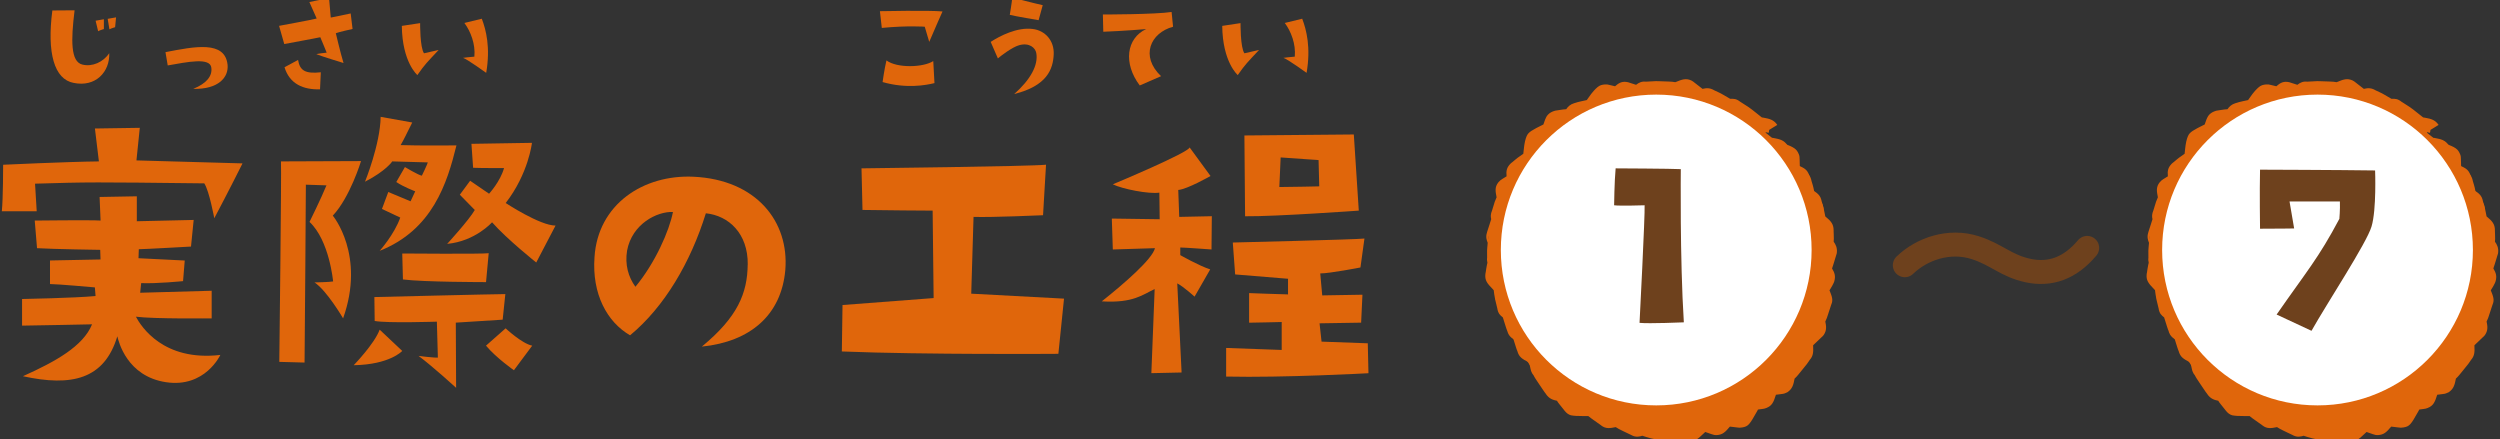 <?xml version="1.0" encoding="UTF-8"?><svg xmlns="http://www.w3.org/2000/svg" viewBox="0 0 478 84"><rect x="0" y="0" width="478" height="84" fill="#333333" stroke="none"/><defs><style>.k{fill:#fff;}.l{fill:#e0660b;}.m{fill:#6e411d;}.n{fill:none;stroke:#6e411d;stroke-linecap:round;stroke-linejoin:round;stroke-width:4.58px;}</style></defs><g id="a"/><g id="b"/><g id="c"/><g id="d"/><g id="e"/><g id="f"><g><g><g><path class="l" d="M.6,31.5s12.14-.57,18.31-.64l-.76-6.29,8.58-.13-.64,6.23,20.28,.57s-2.73,5.47-5.4,10.49c0,0-.95-5.21-1.91-6.67-21.36-.25-22.06-.25-32.36,.06l.32,5.28H.35c.25-2.48,.25-8.9,.25-8.9Zm16.97,30.51s-11.95,.25-13.29,.25h-.06v-5.09s10.17-.19,14.05-.57l-.13-1.65s-7.12-.64-8.58-.64v-4.51s8.96-.19,9.66-.19l-.06-1.84s-8.96-.13-12.08-.32l-.44-5.28s11-.13,12.59,0l-.19-4.51,7.12-.13v4.77l10.87-.25-.51,5.09s-9.03,.51-9.98,.51l-.06,1.72,8.84,.44-.32,3.94s-5.09,.51-8.01,.38l-.19,1.84,13.67-.38v5.28s-11,.13-14.49-.32c1.02,1.91,5.28,8.58,16.15,7.31,0,0-2.92,6.36-10.42,5.21-7.44-1.14-9.03-7.76-9.28-8.77-2.48,8.26-8.77,9.66-18.05,7.63,6.23-2.8,11.51-5.72,13.22-9.92Z"/><path class="l" d="M69.03,30.8s-2.1,6.93-5.4,10.43c0,0,6.29,7.5,1.97,19.64,0,0-3.12-5.34-5.47-6.87,0,0,2.99-.06,3.56-.19,0,0-.7-7.82-4.51-11.38,0,0,2.23-4.51,3.24-6.99l-3.94-.13s-.19,30.89-.25,34.01l-4.83-.13s.44-36.62,.32-38.33l15.32-.06Zm-1.4,39.03s4-4.13,4.96-6.8l4.32,4.07s-2.35,2.61-9.28,2.73Zm19.64-42.02c-1.78,7.25-4.58,16.15-14.68,20.15,0,0,2.8-3.12,3.94-6.36l-3.5-1.65,1.21-3.24,4.26,1.78,.89-1.91s-2.22-.83-3.62-1.78l1.65-2.86s2.54,1.53,3.24,1.65c0,0,1.02-2.1,1.14-2.54l-6.8-.19s-1.14,1.78-5.21,3.88c0,0,2.92-7.18,2.99-12.4l6.04,1.08c-1.08,2.16-1.65,3.37-2.22,4.32,3.11,.13,10.68,.06,10.68,.06Zm-15.7,28.99s23.14-.57,25.05-.57l-.51,4.89-8.96,.57,.06,12.46s-4.45-4.07-7.18-6.1c0,0,2.92,.38,3.69,.32l-.19-6.87s-9.47,.32-11.89-.13l-.06-4.58Zm21.87-8.39l-.51,5.53s-12.01,0-15.89-.51l-.13-4.96s15.51,.13,16.53-.06Zm3.24-9.6s6.55,4.32,9.54,4.32l-3.69,7.06s-5.53-4.39-8.45-7.69c0,0-3.18,3.62-8.58,4.13,0,0,4.2-4.58,5.28-6.48l-2.86-2.92,1.97-2.67,3.62,2.48s2.16-2.35,2.86-4.9c0,0-4.7,0-5.91-.06l-.32-4.58,11.57-.19s-.64,5.85-5.02,11.51Zm0,23.97s3.11,2.92,5.08,3.31l-3.5,4.7s-3.37-2.35-5.34-4.7l3.75-3.31Z"/><path class="l" d="M142.97,50.57c.06-5.91-3.62-9.34-8.01-9.79-2.92,9.41-7.95,17.93-14.49,23.33-4.39-2.54-7.31-7.88-6.8-14.94,.64-10.11,9.34-15.83,18.94-15.38,12.01,.57,18.31,8.58,17.54,17.86-.76,8.52-6.61,13.67-15.96,14.62,6.87-5.66,8.71-10.23,8.77-15.7Zm-14.3-10.04c-3.05-.13-7.82,2.29-8.77,7.37-.45,2.73,.25,5.08,1.59,6.93,3.75-4.51,6.48-10.68,7.18-14.3Z"/><path class="l" d="M160.96,67.22l.13-8.9,17.42-1.33c0-.44-.19-16.72-.19-16.72,0,0-10.36-.06-13.41-.13l-.19-7.95s32.61-.38,35.28-.7l-.57,9.66s-9.79,.44-13.29,.32l-.44,14.68,17.74,.95-1.08,10.55s-25.43,.19-41.38-.45Z"/><path class="l" d="M220.84,47.45l-8.07,.25-.19-5.91,9.15,.13-.06-5.09c-1.97,.32-7.12-.7-8.9-1.59,0,0,14.62-6.1,14.68-7.06l4,5.47s-4.45,2.54-6.17,2.67l.19,5.15,6.23-.13-.06,6.36s-5.21-.38-5.97-.38v1.46s3.56,2.03,5.72,2.73l-2.99,5.21s-2.1-1.91-3.31-2.54l.83,17.04-5.78,.13,.63-16.08c-2.22,1.02-4.07,2.73-10.11,2.35,4.32-3.43,9.66-8.07,10.17-10.17Zm39.28,3.69s-5.85,1.14-7.69,1.14l.38,4.2,7.69-.13-.25,5.34-7.95,.13,.38,3.5,8.84,.32,.13,5.72s-16.21,.89-27.21,.64v-5.47l10.62,.38v-5.34s-5.28,.13-6.23,.13v-5.66s6.61,.25,7.44,.25v-2.99s-6.99-.57-10.11-.83l-.45-6.1s23.71-.57,25.17-.76l-.76,5.53Zm-1.27-25.43l.95,14.56s-15.83,1.14-21.74,1.08c0,0-.13-13.48-.13-15.45,0,0,19.39-.19,20.91-.19Zm-6.61,9.92l-.13-5.02-7.25-.51-.25,5.66c2.22,0,7.63-.13,7.63-.13Z"/></g><g><path class="l" d="M14.26,1.98c-.71,5.77-.76,9.84,1.5,10.37,1.88,.46,3.99-.46,5.13-2.19,.13,3.56-2.59,6.56-6.81,5.69-3.71-.69-5.13-5.72-4.07-13.85l4.25-.03Zm5.59,3.58s-.66,.18-1.09,.41l-.48-2.01,1.58-.28v1.88Zm.74-1.96l1.6-.28-.18,1.88s-.66,.18-1.09,.41l-.33-2.01Z"/><path class="l" d="M40.41,12.94c-.25-2.01-4.55-1.09-8.34-.43l-.43-2.54c5.64-1.09,11.36-2.24,11.87,2.39,.25,2.42-1.75,4.75-6.56,4.63,2.62-1.07,3.66-2.49,3.46-4.04Z"/><path class="l" d="M65.69,12.05s-4.04-1.22-5.21-1.7c0,0,.48-.13,1.98-.28,0,0-.94-2.34-1.22-2.95,0,0-5.9,1.14-6.89,1.3l-.99-3.48s6.38-1.17,7.19-1.4l-1.4-3.15,3.76-.79,.33,3.76s3.1-.61,3.81-.79l.36,2.97s-2.64,.58-3.2,.81c0,0,.89,3.81,1.47,5.69Zm-4.35,1.78l-.15,3.25c-3.18,.1-5.82-1.02-6.79-4.22l2.59-1.4c.33,2.01,1.35,2.69,4.35,2.36Z"/><path class="l" d="M76.82,4.95l3.51-.53s-.05,4.65,.74,5.77l2.8-.64c-2.24,2.41-2.54,2.62-4.07,4.8,0,0-2.9-2.44-2.97-9.41Zm13.88,5.87c.23-2.36-.71-4.83-1.91-6.43l3.33-.81c.81,2.14,1.68,5.47,.84,10.35,0,0-3.56-2.57-4.42-2.87,0,0,1.53-.2,2.16-.23Z"/></g><g><path class="l" d="M168.6,5.34l-.36-3.2s9.48-.2,11.97,.05c0,0-1.7,3.81-2.54,5.82,0,0-.56-1.93-.86-2.9,0,0-3.25-.25-8.21,.23Zm9.84,6.33l.23,4.22c-1.65,.41-5.42,1.09-9.92-.2,0,0,.36-2.62,.74-4.14,2.03,1.53,7.07,1.35,8.95,.13Z"/><path class="l" d="M190.79,11.16l-1.37-3.15c1.75-1.14,5.06-2.85,8.03-2.47,2.36,.28,4.14,2.21,4.02,4.86-.13,2.87-1.3,6.02-7.55,7.58,3.1-2.75,4.63-5.52,4.22-7.83-.18-1.02-1.35-2.06-3.3-1.5-1.32,.36-3.63,2.14-4.04,2.52Zm7.8-7.3s-4.53-.76-5.52-1.02c0,0,.38-2.26,.48-3.3,0,0,4.37,1.14,5.82,1.45l-.79,2.87Z"/><path class="l" d="M222.01,14.56l-4.09,1.78c-3.2-4.25-2.54-9.02,1.22-10.78,0,0-4.14,.36-8.19,.51l-.08-3.3s10.02,0,13.14-.48l.28,2.82c-4.32,1.17-6.33,5.62-2.29,9.46Z"/><path class="l" d="M233.68,4.95l3.51-.53s-.05,4.65,.74,5.77l2.8-.64c-2.24,2.41-2.54,2.62-4.07,4.8,0,0-2.9-2.44-2.97-9.41Zm13.88,5.87c.23-2.36-.71-4.83-1.91-6.43l3.33-.81c.81,2.14,1.68,5.47,.84,10.35,0,0-3.56-2.57-4.42-2.87,0,0,1.53-.2,2.16-.23Z"/></g></g><g><g><g><path class="l" d="M338.74,31.56c-.12-.02-.39-.06-.66-.11-1.26-.19-1.87-.27-2.39-.95-.29-.23-1.15-.92-1.79-1.43-.65-.49-1.22-.8-1.64-1.11-.57,.04-1.18-.01-1.8-.49-.25-.15-.83-.5-1.41-.85-.41-.25-.8-.39-1.11-.55-1.03,.3-1.59,.38-2.39-.05-.16-.09-.31-.21-.44-.35-.14-.12-.48-.43-.85-.76-.17-.14-.32-.29-.47-.39-.73,.33-1.25,.5-1.91,.26-.43-.12-1.71-.13-2.58-.17-.87-.07-1.55,.06-2.09,.05-.43,.33-.76,.59-1.1,.74-.34,.18-.68,.26-1.14,.19-.2-.03-.4-.09-.59-.18-.14-.06-.47-.18-.82-.32-.08-.04-.17-.06-.24-.08-.5,.52-.94,.88-1.74,.84-.24-.01-.47-.07-.7-.15-.15-.03-.51-.12-.89-.21l-.11-.02-.29,.39c-1.18,1.55-1.3,1.95-2.24,2.06-.07,0-.14,.01-.21,.02-.26,.05-.89,.11-1.42,.29-.14,.04-.27,.07-.39,.11-.31,.65-.64,1.1-1.39,1.32-.22,.08-.46,.12-.71,.12-.19,.02-.65,.05-1.14,.09-.13,.01-.25,.02-.37,.04-.38,.99-.52,1.57-1.31,1.92-.07,.03-.15,.06-.22,.09-.18,.09-.67,.27-1.13,.52-.23,.13-.44,.25-.63,.36-.03,.21-.07,.44-.1,.68-.08,.59-.15,1.06-.2,1.43-.04,.37-.06,.66-.12,.88-.1,.45-.29,.65-.68,.93-.09,.07-.19,.13-.29,.18l-.49,.3c-.2,.15-.43,.33-.67,.51-.26,.2-.49,.38-.69,.53,.06,1.19,.16,1.75-.44,2.42-.21,.23-.47,.41-.78,.54-.13,.07-.41,.2-.68,.37,.11,.56,.11,1.02-.19,1.52-.08,.21-.29,.62-.44,1.08-.13,.41-.24,.77-.34,1.08,.15,.45,.18,.99-.11,1.62l-.03,.06c-.08,.22-.26,.75-.45,1.28-.11,.3-.2,.57-.28,.81,.14,.35,.25,.77,.15,1.26l-.1,1.08c-.06,.57,0,1.04-.03,1.45,.17,.34,.29,.78,.17,1.31l-.1,.36-.18,.91c-.03,.17-.06,.32-.09,.46,.91,1.03,1.37,1.4,1.34,2.31,.04,.33,.09,1.16,.3,1.9,.08,.37,.15,.69,.22,.97,.42,.32,.84,.75,.99,1.51l.33,1.17c.11,.44,.24,.8,.36,1.1l.2,.09c1.43,.65,1.8,.86,2.13,1.72,.06,.17,.09,.36,.1,.55l.18,1.16,.08,.46,.12,.25c.16,.26,.52,.83,.89,1.42,.32,.51,.58,.93,.85,1.25,.9,.14,1.49,.29,1.95,1.04l.14,.24c.15,.21,.51,.69,.84,1.14l.22,.3c.17,0,.36,.01,.55,.02,2.33-.03,2.64-.16,3.29,.58l.08,.07c.24,.19,.85,.66,1.41,1.09,.19,.15,.37,.28,.53,.4,1.08-.26,1.65-.43,2.38,.12l.13,.11c.25,.21,.96,.53,1.64,.9,.29,.16,.55,.29,.78,.41,.45-.15,.99-.28,1.61,0l.1,.05c.31,.12,1.12,.42,1.92,.58,.42,.1,.79,.19,1.1,.27,.45-.23,.97-.47,1.68-.31l.18,.05c.25,.05,.9,.22,1.55,.31,.29,.03,.54,.06,.77,.09,.19-.17,.4-.36,.61-.55,.35-.32,.62-.57,.86-.78,.23-.23,.41-.4,.59-.53,.35-.25,.65-.32,1.12-.29,.3,.02,.61,.12,.89,.26,.18,.06,.59,.2,1.03,.35,.75-1.02,1.08-1.32,1.93-1.47,.28-.04,.57-.02,.85,.06,.18,.03,.63,.12,1.11,.2l.13,.02c.07-.11,.14-.22,.2-.34,.55-1.11,.81-1.7,1.08-2.07,.27-.35,.52-.47,.96-.64,.21-.07,.43-.11,.66-.11,.13,0,.42-.03,.74-.05l.35-.99c.09-.28,.16-.51,.26-.69,.18-.36,.41-.56,.82-.75,.29-.14,.62-.2,.96-.2,.17,0,.53-.05,.95-.11,.12-.59,.3-1.04,.82-1.4,.31-.22,1-1.1,1.48-1.69,.41-.49,.76-.9,.99-1.27,0-.12-.02-.25-.02-.38-.11-1.34-.11-1.85,.48-2.55,.11-.12,.24-.23,.38-.33,.19-.15,.6-.5,1.03-.87,.15-.12,.27-.25,.38-.36-.14-.62-.17-1.14,.2-1.71,.06-.14,.17-.37,.3-.64,.1-.29,.21-.62,.32-.95,.14-.42,.27-.77,.38-1.08l-.06-.15c-.45-1.05-.76-1.56-.67-2.13,.03-.18,.09-.36,.18-.56,.09-.18,.19-.34,.3-.5,.1-.17,.33-.55,.55-.91-.44-.71-.59-1.2-.43-1.96,.03-.14,.09-.28,.15-.41,.1-.25,.37-.93,.6-1.61,.05-.2,.1-.39,.15-.56-.3-.4-.52-.87-.43-1.53l.02-.14c.04-.21,.03-.64,.02-1.09v-.66c-.44-.39-.78-.68-.99-1-.25-.31-.39-.63-.42-1.1-.04-.24-.14-.79-.24-1.36-.1-.44-.23-.81-.31-1.13-.09-.05-.18-.11-.28-.17-1.48-.9-1.97-1.05-2.19-1.97-.06-.25-.07-.52-.03-.79,.03-.23,.04-.8,0-1.34v-.19l-.14-.05c-.78-.27-1.59-.59-2.19-1.04-.6-.45-.87-1.13-.46-2.35,.45-1.34,1.79-2.23,3.15-1.81,.07,.02,.14,.04,.2,.07,.23,.07,.77,.25,1.32,.43,2.21,.83,2.6,1.12,3.03,2.16,.12,.28,.14,.61,.14,.91l.04,1.51v.25c.78,.42,1.29,.74,1.61,1.1,.33,.35,.51,.73,.62,1.28v.02c.1,.34,.36,1.1,.49,1.87,.08,.38,.15,.72,.21,1.03l.04,.03c1.02,.84,1.55,1.43,1.55,2.61v.17c0,.29,.05,.88,.04,1.46l-.03,.56c.37,.5,.7,1.15,.61,2.04-.01,.17-.05,.34-.12,.51-.08,.26-.29,.94-.5,1.64-.11,.35-.21,.66-.3,.93,.49,.79,.71,1.46,.43,2.44-.06,.21-.15,.4-.25,.58-.07,.15-.25,.49-.48,.85l-.19,.3c.47,1.17,.74,1.84,.34,2.73-.1,.31-.34,1.03-.58,1.77-.1,.29-.18,.56-.27,.81-.11,.24-.2,.46-.29,.66,.18,.87,.31,1.69-.32,2.59-.13,.17-.28,.32-.44,.45-.21,.2-.68,.65-1.15,1.1-.15,.14-.29,.27-.42,.4,.08,1.42-.02,2.07-.63,2.78-.12,.16-.29,.45-.54,.78-.26,.32-.56,.7-.87,1.08-.6,.73-1.04,1.33-1.5,1.73-.22,1.15-.41,1.97-1.38,2.61-.35,.19-.72,.31-1.1,.34-.17,.02-.61,.08-1.09,.14-.48,1.55-.8,2.11-1.83,2.53-.25,.1-.52,.17-.78,.19-.15,.02-.47,.07-.82,.11-.07,.13-.14,.26-.21,.39-1.4,2.49-1.64,2.83-2.8,3.03-.35,.07-.7,.07-1.03,0-.23-.03-.78-.09-1.33-.16-.94,1.12-1.41,1.53-2.46,1.62-.37,.04-.74-.05-1.07-.18-.2-.07-.68-.24-1.18-.41-.47,.45-.86,.81-1.19,1.09-.33,.25-.6,.43-.84,.55-.48,.24-.85,.27-1.42,.21l-.15-.02c-.14-.01-.39-.03-.69-.06-.3-.05-.66-.11-1.02-.17-.39-.07-.74-.13-1.05-.18-.5,.28-1.13,.5-1.93,.25l-.08-.02c-.32-.07-1.12-.24-1.96-.42-.69-.17-1.24-.37-1.7-.51-.54,.17-1.21,.32-1.97-.06l-.15-.08c-.27-.13-.92-.44-1.61-.77-.55-.25-.99-.5-1.36-.74-1.11,.22-1.89,.36-2.76-.3l-.04-.04c-.21-.15-.7-.5-1.24-.88-.48-.35-.89-.61-1.2-.89-.26,0-.56,0-.85,0-1.2,0-1.95-.04-2.48-.15-.51-.16-.81-.4-1.19-.85-.06-.07-.11-.14-.16-.21-.15-.18-.47-.59-.82-1.02-.2-.24-.36-.48-.5-.7-.75-.15-1.48-.38-2.07-1.24l-.07-.11c-.26-.29-.88-1.29-1.33-1.92-.42-.65-.78-1.12-.99-1.58-.1-.12-.19-.25-.27-.38-.17-.29-.28-.61-.33-.93-.04-.17-.12-.52-.2-.9l-.06-.25c-1.4-.7-1.92-1.08-2.23-2.13v-.02c-.16-.32-.38-1.1-.61-1.81l-.24-.77c-.25-.19-.49-.41-.69-.68-.18-.28-.31-.62-.37-1.04-.07-.29-.23-.97-.41-1.7-.16-.71-.21-1.32-.28-1.8l-.18-.19c-1.14-1.16-1.53-1.73-1.41-2.89,.01-.13,.04-.26,.07-.39,.06-.27,.1-.84,.23-1.39l.09-.37c-.07-.29-.11-.62-.06-.99,.03-.38-.06-1.25,.04-2.03l.07-.81c-.2-.47-.42-1.15-.13-1.97v-.04c.1-.27,.31-.94,.52-1.61,.1-.33,.2-.62,.28-.89-.13-.45-.11-1.02,.16-1.64,.1-.32,.32-1.03,.52-1.69,.13-.31,.24-.59,.35-.85-.2-1.07-.41-1.94,.34-2.86,.23-.29,.51-.52,.82-.69,.13-.08,.43-.26,.75-.46-.11-1.07,.04-1.68,.72-2.39,.11-.12,.24-.22,.37-.31,.26-.2,.86-.77,1.54-1.21,.21-.15,.4-.28,.57-.4,.03-.24,.05-.49,.08-.75,.13-1.35,.33-2.08,.54-2.58,.21-.5,.48-.75,.96-1.07,.09-.06,.17-.11,.26-.15,.23-.17,.9-.5,1.53-.82,.17-.09,.33-.17,.48-.24v-.02c.21-.64,.39-1.15,.64-1.57,.27-.39,.62-.68,1.17-.9,.28-.12,.57-.19,.86-.21,.29-.02,.95-.18,1.62-.21h.06c.31-.47,.75-.92,1.51-1.15l.18-.05c.22-.07,.69-.23,1.23-.33,.38-.08,.72-.16,1.02-.22l.28-.4c.8-1.17,1.36-1.73,1.79-2.09,.44-.35,.81-.45,1.39-.5,.29-.03,.58,0,.85,.09,.2,.05,.63,.15,1.09,.26,.63-.55,1.19-.93,2.09-.84,.27,.03,.53,.09,.77,.19,.21,.07,.68,.22,1.16,.37,.55-.43,1.11-.69,1.87-.6,.23-.01,.67-.03,1.17-.06,.25-.01,.52-.03,.78-.04,.26,0,.53,.02,.77,.02,1.24,.06,2.19,.03,2.91,.18l.16-.06c1.07-.43,1.84-.76,2.9-.27,.23,.12,.44,.26,.63,.43,.24,.19,.86,.67,1.43,1.11l.09,.07c.77-.2,1.46-.2,2.25,.28,.31,.17,1.07,.45,1.76,.88,.49,.29,.91,.53,1.27,.74,.3-.02,.62-.02,.95,.05,.32,.08,.65,.25,.97,.51,.35,.26,1.52,.91,2.29,1.53,.77,.6,1.38,1.08,1.85,1.47l.29,.04c1.23,.22,2,.42,2.66,1.39l-1.55,.95c-.01,.17-.05,.35-.1,.56l-.57-.12c-.24,.82-.5,1.62-.78,2.41Zm-40.95,38.51c-.02,.24-.07,.48-.15,.72,.1-.26,.14-.5,.15-.72Zm-.05-.7c.05,.22,.07,.45,.05,.69,.02-.27,0-.51-.05-.69Zm-5.05,.06c-.1,.36-.09,.68-.07,.9-.03-.3-.01-.61,.07-.9h0Zm.54-7.87c.05,.35,.1,.62,.12,.86,0-.3-.05-.59-.12-.86Zm-6.66-12.59c-.08,.26-.11,.51-.12,.72,.04-.27,.08-.5,.13-.72h-.02Zm5.56-3.21c-.07,.19-.15,.35-.22,.5h.01c.1-.17,.17-.34,.21-.5Zm-4.61-1.04c-.06,.11-.11,.22-.15,.33l.16-.33h-.02Z"/><path class="l" d="M336.8,27.67c-.12-.02-.39-.06-.66-.11-1.26-.19-1.87-.27-2.39-.95-.29-.23-1.15-.92-1.79-1.43-.65-.49-1.22-.8-1.64-1.11-.57,.04-1.18-.01-1.8-.49-.25-.15-.83-.5-1.41-.85-.41-.25-.8-.39-1.11-.55-1.03,.3-1.59,.38-2.39-.05-.16-.09-.31-.21-.44-.35-.14-.12-.48-.43-.85-.76-.17-.14-.32-.29-.47-.39-.73,.33-1.25,.5-1.91,.26-.43-.12-1.71-.13-2.58-.17-.87-.07-1.55,.06-2.09,.05-.43,.33-.76,.59-1.1,.74-.34,.18-.68,.26-1.14,.19-.2-.03-.4-.09-.59-.18-.14-.06-.47-.18-.82-.32-.08-.04-.17-.06-.24-.08-.5,.52-.94,.88-1.74,.84-.24-.01-.47-.07-.7-.15-.15-.03-.51-.12-.89-.21l-.11-.02-.29,.39c-1.18,1.55-1.3,1.95-2.24,2.06-.07,0-.14,.01-.21,.02-.26,.05-.89,.11-1.42,.29-.14,.04-.27,.07-.39,.11-.31,.65-.64,1.1-1.39,1.32-.22,.08-.46,.12-.71,.12-.19,.02-.65,.05-1.14,.09-.13,.01-.25,.02-.37,.04-.38,.99-.52,1.57-1.31,1.92-.07,.03-.15,.06-.22,.09-.18,.09-.67,.27-1.13,.52-.23,.13-.44,.25-.63,.36-.03,.21-.07,.44-.1,.68-.08,.59-.15,1.06-.2,1.43-.04,.37-.06,.66-.12,.88-.1,.45-.29,.65-.68,.93-.09,.07-.19,.13-.29,.18l-.49,.3c-.2,.15-.43,.33-.67,.51-.26,.2-.49,.38-.69,.53,.06,1.19,.16,1.75-.44,2.42-.21,.23-.47,.41-.78,.54-.13,.07-.41,.2-.68,.37,.11,.56,.11,1.02-.19,1.52-.08,.21-.29,.62-.44,1.08-.13,.41-.24,.77-.34,1.08,.15,.45,.18,.99-.11,1.62l-.03,.06c-.08,.22-.26,.75-.45,1.28-.11,.3-.2,.57-.28,.81,.14,.35,.25,.77,.15,1.26l-.1,1.08c-.06,.57,0,1.04-.03,1.45,.17,.34,.29,.78,.17,1.31l-.1,.36-.18,.91c-.03,.17-.06,.32-.09,.46,.91,1.03,1.37,1.4,1.34,2.31,.04,.33,.09,1.16,.3,1.9,.08,.37,.15,.69,.22,.97,.42,.32,.84,.75,.99,1.51l.33,1.17c.11,.44,.24,.8,.36,1.1l.2,.09c1.43,.65,1.8,.86,2.13,1.72,.06,.17,.09,.36,.1,.55l.18,1.16,.08,.46,.12,.25c.16,.26,.52,.83,.89,1.42,.32,.51,.58,.93,.85,1.25,.9,.14,1.49,.29,1.95,1.04l.14,.24c.15,.21,.51,.69,.84,1.14l.22,.3c.17,0,.36,.01,.55,.02,2.33-.03,2.64-.16,3.29,.58l.08,.07c.24,.19,.85,.66,1.41,1.09,.19,.15,.37,.28,.53,.4,1.08-.26,1.65-.43,2.38,.12l.13,.11c.25,.21,.96,.53,1.64,.9,.29,.16,.55,.29,.78,.41,.45-.15,.99-.28,1.61,0l.1,.05c.31,.12,1.12,.42,1.92,.58,.42,.1,.79,.19,1.1,.27,.45-.23,.97-.47,1.68-.31l.18,.05c.25,.05,.9,.22,1.55,.31,.29,.03,.54,.06,.77,.09,.19-.17,.4-.36,.61-.55,.35-.32,.62-.57,.86-.78,.23-.23,.41-.4,.59-.53,.35-.25,.65-.32,1.12-.29,.3,.02,.61,.12,.89,.26,.18,.06,.59,.2,1.03,.35,.75-1.02,1.08-1.32,1.93-1.47,.28-.04,.57-.02,.85,.06,.18,.03,.63,.12,1.11,.2l.13,.02c.07-.11,.14-.22,.2-.34,.55-1.11,.81-1.7,1.08-2.07,.27-.35,.52-.47,.96-.64,.21-.07,.43-.11,.66-.11,.13,0,.42-.03,.74-.05l.35-.99c.09-.28,.16-.51,.26-.69,.18-.36,.41-.56,.82-.75,.29-.14,.62-.2,.96-.2,.17,0,.53-.05,.95-.11,.12-.59,.3-1.04,.82-1.4,.31-.22,1-1.1,1.48-1.69,.41-.49,.76-.9,.99-1.27,0-.12-.02-.25-.02-.38-.11-1.34-.11-1.85,.48-2.55,.11-.12,.24-.23,.38-.33,.19-.15,.6-.5,1.03-.87,.15-.12,.27-.25,.38-.36-.14-.62-.17-1.14,.2-1.71,.06-.14,.17-.37,.3-.64,.1-.29,.21-.62,.32-.95,.14-.42,.27-.77,.38-1.08l-.06-.15c-.45-1.05-.76-1.56-.67-2.13,.03-.18,.09-.36,.18-.56,.09-.18,.19-.34,.3-.5,.1-.17,.33-.55,.55-.91-.44-.71-.59-1.2-.43-1.96,.03-.14,.09-.28,.15-.41,.1-.25,.37-.93,.6-1.61,.05-.2,.1-.39,.15-.56-.3-.4-.52-.87-.43-1.53l.02-.14c.04-.21,.03-.64,.02-1.09v-.66c-.44-.39-.78-.68-.99-1-.25-.31-.39-.63-.42-1.1-.04-.24-.14-.79-.24-1.36-.1-.44-.23-.81-.31-1.13-.09-.05-.18-.11-.28-.17-1.48-.9-1.97-1.05-2.19-1.97-.06-.25-.07-.52-.03-.79,.03-.23,.04-.8,0-1.34v-.19l-.14-.05c-.78-.27-1.59-.59-2.19-1.04-.6-.45-.87-1.13-.46-2.35,.45-1.34,1.79-2.23,3.15-1.81,.07,.02,.14,.04,.2,.07,.23,.07,.77,.25,1.32,.43,2.21,.83,2.6,1.12,3.03,2.16,.12,.28,.14,.61,.14,.91l.04,1.51v.25c.78,.42,1.29,.74,1.61,1.1,.33,.35,.51,.73,.62,1.28v.02c.1,.34,.36,1.1,.49,1.87,.08,.38,.15,.72,.21,1.03l.04,.03c1.02,.84,1.55,1.43,1.55,2.61v.17c0,.29,.05,.88,.04,1.46l-.03,.56c.37,.5,.7,1.15,.61,2.04-.01,.17-.05,.34-.12,.51-.08,.26-.29,.94-.5,1.64-.11,.35-.21,.66-.3,.93,.49,.79,.71,1.46,.43,2.44-.06,.21-.15,.4-.25,.58-.07,.15-.25,.49-.48,.85l-.19,.3c.47,1.17,.74,1.84,.34,2.73-.1,.31-.34,1.03-.58,1.77-.1,.29-.18,.56-.27,.81-.11,.24-.2,.46-.29,.66,.18,.87,.31,1.69-.32,2.59-.13,.17-.28,.32-.44,.45-.21,.2-.68,.65-1.15,1.1-.15,.14-.29,.27-.42,.4,.08,1.42-.02,2.07-.63,2.78-.12,.16-.29,.45-.54,.78-.26,.32-.56,.7-.87,1.08-.6,.73-1.04,1.33-1.5,1.73-.22,1.15-.41,1.97-1.38,2.61-.35,.19-.72,.31-1.1,.34-.17,.02-.61,.08-1.09,.14-.48,1.55-.8,2.11-1.83,2.53-.25,.1-.52,.17-.78,.19-.15,.02-.47,.07-.82,.11-.07,.13-.14,.26-.21,.39-1.4,2.49-1.64,2.83-2.8,3.03-.35,.07-.7,.07-1.03,0-.23-.03-.78-.09-1.33-.16-.94,1.12-1.41,1.53-2.46,1.62-.37,.04-.74-.05-1.07-.18-.2-.07-.68-.24-1.18-.41-.47,.45-.86,.81-1.19,1.09-.33,.25-.6,.43-.84,.55-.48,.24-.85,.27-1.42,.21l-.15-.02c-.14-.01-.39-.03-.69-.06-.3-.05-.66-.11-1.02-.17-.39-.07-.74-.13-1.05-.18-.5,.28-1.13,.5-1.93,.25l-.08-.02c-.32-.07-1.12-.24-1.96-.42-.69-.17-1.24-.37-1.7-.51-.54,.17-1.21,.32-1.97-.06l-.15-.08c-.27-.13-.92-.44-1.61-.77-.55-.25-.99-.5-1.36-.74-1.11,.22-1.89,.36-2.76-.3l-.04-.04c-.21-.15-.7-.5-1.24-.88-.48-.35-.89-.61-1.2-.89-.26,0-.56,0-.85,0-1.2,0-1.95-.04-2.48-.15-.51-.16-.81-.4-1.19-.85-.06-.07-.11-.14-.16-.21-.15-.18-.47-.59-.82-1.02-.2-.24-.36-.48-.5-.7-.75-.15-1.48-.38-2.07-1.24l-.07-.11c-.26-.29-.88-1.29-1.33-1.92-.42-.65-.78-1.12-.99-1.58-.1-.12-.19-.25-.27-.38-.17-.29-.28-.61-.33-.93-.04-.17-.12-.52-.2-.9l-.06-.25c-1.4-.7-1.92-1.08-2.23-2.13v-.02c-.16-.32-.38-1.1-.61-1.81l-.24-.77c-.25-.19-.49-.41-.69-.68-.18-.28-.31-.62-.37-1.04-.07-.29-.23-.97-.41-1.7-.16-.71-.21-1.32-.28-1.8l-.18-.19c-1.14-1.16-1.53-1.73-1.41-2.89,.01-.13,.04-.26,.07-.39,.06-.27,.1-.84,.23-1.39l.09-.37c-.07-.29-.11-.62-.06-.99,.03-.38-.06-1.25,.04-2.03l.07-.81c-.2-.47-.42-1.15-.13-1.97v-.04c.1-.27,.31-.94,.52-1.61,.1-.33,.2-.62,.28-.89-.13-.45-.11-1.02,.16-1.64,.1-.32,.32-1.03,.52-1.69,.13-.31,.24-.59,.35-.85-.2-1.07-.41-1.94,.34-2.86,.23-.29,.51-.52,.82-.69,.13-.08,.43-.26,.75-.46-.11-1.07,.04-1.68,.72-2.39,.11-.12,.24-.22,.37-.31,.26-.2,.86-.77,1.54-1.21,.21-.15,.4-.28,.57-.4,.03-.24,.05-.49,.08-.75,.13-1.35,.33-2.08,.54-2.58,.21-.5,.48-.75,.96-1.07,.09-.06,.17-.11,.26-.15,.23-.17,.9-.5,1.53-.82,.17-.09,.33-.17,.48-.24v-.02c.21-.64,.39-1.15,.64-1.57,.27-.39,.62-.68,1.17-.9,.28-.12,.57-.19,.86-.21,.29-.02,.95-.18,1.62-.21h.06c.31-.47,.75-.92,1.51-1.15l.18-.05c.22-.07,.69-.23,1.23-.33,.38-.08,.72-.16,1.02-.22l.28-.4c.8-1.17,1.36-1.73,1.79-2.09,.44-.35,.81-.45,1.39-.5,.29-.03,.58,0,.85,.09,.2,.05,.63,.15,1.09,.26,.63-.55,1.19-.93,2.09-.84,.27,.03,.53,.09,.77,.19,.21,.07,.68,.22,1.16,.37,.55-.43,1.11-.69,1.87-.6,.23-.01,.67-.03,1.17-.06,.25-.01,.52-.03,.78-.04,.26,0,.53,.02,.77,.02,1.24,.06,2.19,.03,2.91,.18l.16-.06c1.07-.43,1.84-.76,2.9-.27,.23,.12,.44,.26,.63,.43,.24,.19,.86,.67,1.43,1.11l.09,.07c.77-.2,1.46-.2,2.25,.28,.31,.17,1.07,.45,1.76,.88,.49,.29,.91,.53,1.27,.74,.3-.02,.62-.02,.95,.05,.32,.08,.65,.25,.97,.51,.35,.26,1.52,.91,2.29,1.53,.77,.6,1.38,1.08,1.85,1.47l.29,.04c1.23,.22,2,.42,2.66,1.39l-1.55,.95c-.01,.17-.05,.35-.1,.56l-.57-.12c-.24,.82-.5,1.62-.78,2.41Zm-40.95,38.51c-.02,.24-.07,.48-.15,.72,.1-.26,.14-.5,.15-.72Zm-.05-.7c.05,.22,.07,.45,.05,.69,.02-.27,0-.51-.05-.69Zm-5.05,.06c-.1,.36-.09,.68-.07,.9-.03-.3-.01-.61,.07-.9h0Zm.54-7.87c.05,.35,.1,.62,.12,.86,0-.3-.05-.59-.12-.86Zm-6.66-12.59c-.08,.26-.11,.51-.12,.72,.04-.27,.08-.5,.13-.72h-.02Zm5.56-3.21c-.07,.19-.15,.35-.22,.5h.01c.1-.17,.17-.34,.21-.5Zm-4.61-1.04c-.06,.11-.11,.22-.15,.33l.16-.33h-.02Z"/><circle class="k" cx="316.67" cy="47.8" r="29.71"/></g><path class="m" d="M308.62,39.25s.05-4.53,.29-7.06c0,0,10.85,.05,12.46,.15,0,0-.19,17.23,.58,29.29,0,0-6.71,.29-8.47,.1,0,0,1.07-20.73,.97-22.48,0,0-4.77,.15-5.84,0Z"/></g><g><g><path class="l" d="M465.18,31.56c-.12-.02-.39-.06-.66-.11-1.26-.19-1.87-.27-2.39-.95-.29-.23-1.15-.92-1.79-1.43-.65-.49-1.22-.8-1.64-1.11-.57,.04-1.18-.01-1.8-.49-.25-.15-.83-.5-1.41-.85-.41-.25-.8-.39-1.11-.55-1.03,.3-1.59,.38-2.39-.05-.16-.09-.31-.21-.44-.35-.14-.12-.48-.43-.85-.76-.17-.14-.32-.29-.47-.39-.73,.33-1.25,.5-1.91,.26-.43-.12-1.71-.13-2.58-.17-.87-.07-1.55,.06-2.09,.05-.43,.33-.76,.59-1.1,.74-.34,.18-.68,.26-1.14,.19-.2-.03-.4-.09-.59-.18-.14-.06-.47-.18-.82-.32-.08-.04-.17-.06-.24-.08-.5,.52-.94,.88-1.74,.84-.24-.01-.47-.07-.7-.15-.15-.03-.51-.12-.89-.21l-.11-.02-.29,.39c-1.18,1.55-1.3,1.95-2.24,2.06-.07,0-.14,.01-.21,.02-.26,.05-.89,.11-1.42,.29-.14,.04-.27,.07-.39,.11-.31,.65-.64,1.1-1.39,1.32-.22,.08-.46,.12-.71,.12-.19,.02-.65,.05-1.14,.09-.13,.01-.25,.02-.37,.04-.38,.99-.52,1.57-1.31,1.92-.07,.03-.15,.06-.22,.09-.18,.09-.67,.27-1.13,.52-.23,.13-.44,.25-.63,.36l-.1,.68-.2,1.43c-.04,.37-.06,.66-.12,.88-.1,.45-.29,.65-.68,.93-.09,.07-.19,.13-.29,.18l-.49,.3c-.2,.15-.43,.33-.67,.51-.26,.2-.49,.38-.69,.53,.06,1.19,.16,1.75-.44,2.42-.21,.23-.47,.41-.78,.54-.13,.07-.41,.2-.68,.37,.11,.56,.11,1.02-.19,1.52-.08,.21-.29,.62-.44,1.08-.13,.41-.24,.77-.34,1.08,.15,.45,.18,.99-.11,1.62l-.03,.06c-.08,.22-.26,.75-.45,1.28-.11,.3-.2,.57-.28,.81,.14,.35,.25,.77,.15,1.26-.02,.2-.06,.62-.1,1.08-.06,.57,0,1.04-.03,1.45,.17,.34,.29,.78,.17,1.31l-.1,.36-.18,.91-.09,.46c.91,1.03,1.37,1.4,1.34,2.31,.04,.33,.09,1.16,.3,1.9l.22,.97c.42,.32,.84,.75,.99,1.51,.06,.21,.19,.68,.33,1.17,.11,.44,.24,.8,.36,1.1l.2,.09c1.43,.65,1.8,.86,2.13,1.72,.06,.17,.09,.36,.1,.55l.18,1.16,.08,.46,.12,.25c.16,.26,.52,.83,.89,1.42,.32,.51,.58,.93,.85,1.25,.9,.14,1.49,.29,1.95,1.04l.14,.24c.15,.21,.51,.69,.84,1.14,.08,.11,.15,.21,.22,.3,.17,0,.36,.01,.55,.02,2.33-.03,2.64-.16,3.29,.58l.08,.07c.24,.19,.85,.66,1.41,1.09,.19,.15,.37,.28,.53,.4,1.08-.26,1.65-.43,2.38,.12l.13,.11c.25,.21,.96,.53,1.64,.9,.29,.16,.55,.29,.78,.41,.45-.15,.99-.28,1.61,0l.1,.05c.31,.12,1.12,.42,1.92,.58,.42,.1,.79,.19,1.1,.27,.45-.23,.97-.47,1.68-.31l.18,.05c.25,.05,.9,.22,1.55,.31,.29,.03,.54,.06,.77,.09,.19-.17,.4-.36,.61-.55,.35-.32,.62-.57,.86-.78,.23-.23,.41-.4,.59-.53,.35-.25,.65-.32,1.12-.29,.3,.02,.61,.12,.89,.26,.18,.06,.59,.2,1.03,.35,.75-1.02,1.08-1.32,1.93-1.47,.28-.04,.57-.02,.85,.06,.18,.03,.63,.12,1.11,.2l.13,.02c.07-.11,.14-.22,.2-.34,.55-1.11,.81-1.7,1.08-2.07,.27-.35,.52-.47,.96-.64,.21-.07,.43-.11,.66-.11,.13,0,.42-.03,.74-.05,.14-.4,.25-.72,.35-.99,.09-.28,.16-.51,.26-.69,.18-.36,.41-.56,.82-.75,.29-.14,.62-.2,.96-.2,.17,0,.53-.05,.95-.11,.12-.59,.3-1.04,.82-1.4,.31-.22,1-1.1,1.48-1.69,.41-.49,.76-.9,.99-1.27l-.02-.38c-.11-1.34-.11-1.85,.48-2.55,.11-.12,.24-.23,.38-.33,.19-.15,.6-.5,1.03-.87,.15-.12,.27-.25,.38-.36-.14-.62-.17-1.14,.2-1.71,.06-.14,.17-.37,.3-.64,.1-.29,.21-.62,.32-.95,.14-.42,.27-.77,.38-1.08l-.06-.15c-.45-1.05-.76-1.56-.67-2.13,.03-.18,.09-.36,.18-.56,.09-.18,.19-.34,.3-.5,.1-.17,.33-.55,.55-.91-.44-.71-.59-1.2-.43-1.96,.03-.14,.09-.28,.15-.41,.1-.25,.37-.93,.6-1.61,.05-.2,.1-.39,.15-.56-.3-.4-.52-.87-.43-1.53l.02-.14c.04-.21,.03-.64,.02-1.09v-.66c-.44-.39-.78-.68-.99-1-.25-.31-.39-.63-.42-1.1-.04-.24-.14-.79-.24-1.36-.1-.44-.23-.81-.31-1.13-.09-.05-.18-.11-.28-.17-1.48-.9-1.97-1.05-2.19-1.97-.06-.25-.07-.52-.03-.79,.03-.23,.04-.8,0-1.34v-.19l-.14-.05c-.78-.27-1.59-.59-2.19-1.04-.6-.45-.87-1.13-.46-2.35,.45-1.34,1.78-2.23,3.15-1.81,.07,.02,.14,.04,.2,.07,.23,.07,.77,.25,1.32,.43,2.21,.83,2.6,1.12,3.03,2.16,.12,.28,.14,.61,.14,.91,0,.25,.02,.88,.04,1.51v.25c.78,.42,1.29,.74,1.61,1.1,.33,.35,.51,.73,.62,1.28v.02c.1,.34,.36,1.1,.49,1.87,.08,.38,.15,.72,.21,1.03l.04,.03c1.02,.84,1.55,1.43,1.55,2.61v.17c0,.29,.05,.88,.04,1.46l-.03,.56c.37,.5,.7,1.15,.61,2.04-.01,.17-.05,.34-.12,.51-.08,.26-.29,.94-.5,1.64l-.3,.93c.49,.79,.71,1.46,.43,2.44-.06,.21-.15,.4-.25,.58-.07,.15-.25,.49-.48,.85l-.19,.3c.47,1.17,.74,1.84,.34,2.73-.1,.31-.34,1.03-.58,1.77-.1,.29-.18,.56-.27,.81l-.29,.66c.18,.87,.31,1.69-.32,2.59-.13,.17-.28,.32-.44,.45-.21,.2-.68,.65-1.15,1.1-.15,.14-.29,.27-.42,.4,.08,1.42-.02,2.07-.63,2.78-.12,.16-.29,.45-.54,.78-.26,.32-.56,.7-.87,1.08-.6,.73-1.04,1.33-1.5,1.73-.22,1.15-.41,1.97-1.38,2.61-.35,.19-.72,.31-1.1,.34-.17,.02-.61,.08-1.09,.14-.48,1.55-.8,2.11-1.83,2.53-.25,.1-.52,.17-.78,.19-.15,.02-.47,.07-.82,.11-.07,.13-.14,.26-.21,.39-1.4,2.49-1.64,2.83-2.8,3.03-.35,.07-.7,.07-1.03,0-.23-.03-.78-.09-1.33-.16-.94,1.12-1.41,1.53-2.46,1.62-.37,.04-.74-.05-1.07-.18-.2-.07-.68-.24-1.18-.41-.47,.45-.86,.81-1.19,1.09-.33,.25-.6,.43-.84,.55-.48,.24-.85,.27-1.42,.21l-.15-.02c-.14-.01-.39-.03-.69-.06-.3-.05-.66-.11-1.02-.17-.39-.07-.74-.13-1.05-.18-.5,.28-1.13,.5-1.93,.25l-.08-.02c-.32-.07-1.12-.24-1.96-.42-.69-.17-1.24-.37-1.7-.51-.54,.17-1.21,.32-1.97-.06l-.15-.08c-.27-.13-.92-.44-1.61-.77-.55-.25-.99-.5-1.36-.74-1.11,.22-1.89,.36-2.76-.3l-.04-.04c-.21-.15-.7-.5-1.24-.88-.48-.35-.89-.61-1.2-.89-.26,0-.56,0-.85,0-1.2,0-1.95-.04-2.48-.15-.51-.16-.81-.4-1.19-.85-.06-.07-.11-.14-.16-.21-.15-.18-.47-.59-.82-1.02-.2-.24-.36-.48-.5-.7-.75-.15-1.48-.38-2.07-1.24l-.07-.11c-.26-.29-.88-1.29-1.33-1.92-.42-.65-.78-1.12-.99-1.58-.1-.12-.19-.25-.27-.38-.17-.29-.28-.61-.33-.93l-.2-.9-.06-.25c-1.4-.7-1.92-1.08-2.23-2.13v-.02c-.16-.32-.38-1.1-.61-1.81-.09-.28-.17-.54-.24-.77-.25-.19-.49-.41-.69-.68-.18-.28-.31-.62-.37-1.04-.07-.29-.23-.97-.41-1.7-.16-.71-.21-1.32-.28-1.8l-.18-.19c-1.14-1.16-1.53-1.73-1.41-2.89,.01-.13,.04-.26,.07-.39,.06-.27,.1-.84,.23-1.39l.09-.37c-.07-.29-.11-.62-.06-.99,.03-.38-.06-1.25,.04-2.03l.07-.81c-.2-.47-.42-1.15-.13-1.97v-.04c.1-.27,.31-.94,.52-1.61,.1-.33,.2-.62,.28-.89-.13-.45-.11-1.02,.16-1.64,.1-.32,.32-1.03,.52-1.69l.35-.85c-.2-1.07-.41-1.94,.34-2.86,.23-.29,.51-.52,.82-.69,.13-.08,.43-.26,.75-.46-.11-1.07,.04-1.68,.72-2.39,.11-.12,.24-.22,.37-.31,.26-.2,.86-.77,1.54-1.21,.21-.15,.4-.28,.57-.4,.03-.24,.05-.49,.08-.75,.13-1.35,.33-2.08,.54-2.58,.21-.5,.48-.75,.96-1.07,.09-.06,.17-.11,.26-.15,.23-.17,.9-.5,1.53-.82,.17-.09,.33-.17,.48-.24v-.02c.21-.64,.39-1.15,.64-1.57,.27-.39,.62-.68,1.17-.9,.28-.12,.57-.19,.86-.21,.29-.02,.95-.18,1.62-.21h.06c.31-.47,.75-.92,1.51-1.15l.18-.05c.22-.07,.69-.23,1.23-.33,.38-.08,.72-.16,1.02-.22l.28-.4c.8-1.17,1.36-1.73,1.79-2.09,.44-.35,.81-.45,1.39-.5,.29-.03,.58,0,.85,.09,.2,.05,.63,.15,1.09,.26,.63-.55,1.19-.93,2.09-.84,.27,.03,.53,.09,.77,.19,.21,.07,.68,.22,1.16,.37,.55-.43,1.11-.69,1.87-.6,.23-.01,.67-.03,1.17-.06,.25-.01,.52-.03,.78-.04,.26,0,.53,.02,.77,.02,1.24,.06,2.19,.03,2.91,.18l.16-.06c1.07-.43,1.84-.76,2.9-.27,.23,.12,.44,.26,.63,.43,.24,.19,.86,.67,1.43,1.11l.09,.07c.77-.2,1.46-.2,2.25,.28,.31,.17,1.07,.45,1.76,.88,.49,.29,.91,.53,1.27,.74,.3-.02,.62-.02,.95,.05,.32,.08,.65,.25,.97,.51,.35,.26,1.52,.91,2.29,1.53,.77,.6,1.38,1.08,1.85,1.47l.29,.04c1.23,.22,2,.42,2.66,1.39l-1.55,.95c-.01,.17-.05,.35-.1,.56l-.57-.12c-.24,.82-.5,1.62-.78,2.41Zm-40.95,38.51c-.02,.24-.07,.48-.15,.72,.1-.26,.14-.5,.15-.72Zm-.05-.7c.05,.22,.07,.45,.05,.69,.02-.27,0-.51-.05-.69Zm-5.05,.06c-.1,.36-.09,.68-.07,.9-.03-.3-.01-.61,.07-.9h0Zm.54-7.87c.05,.35,.1,.62,.12,.86,0-.3-.05-.59-.12-.86Zm-6.66-12.59c-.08,.26-.11,.51-.12,.72,.04-.27,.08-.5,.13-.72h-.02Zm5.56-3.21c-.07,.19-.15,.35-.22,.5h.01c.1-.17,.17-.34,.21-.5Zm-4.61-1.04c-.06,.11-.11,.22-.15,.33l.16-.33h-.02Z"/><path class="l" d="M463.24,27.67c-.12-.02-.39-.06-.66-.11-1.26-.19-1.87-.27-2.39-.95-.29-.23-1.15-.92-1.79-1.43-.65-.49-1.22-.8-1.64-1.11-.57,.04-1.18-.01-1.8-.49-.25-.15-.83-.5-1.41-.85-.41-.25-.8-.39-1.11-.55-1.03,.3-1.59,.38-2.39-.05-.16-.09-.31-.21-.44-.35-.14-.12-.48-.43-.85-.76-.17-.14-.32-.29-.47-.39-.73,.33-1.25,.5-1.91,.26-.43-.12-1.71-.13-2.58-.17-.87-.07-1.55,.06-2.09,.05-.43,.33-.76,.59-1.1,.74-.34,.18-.68,.26-1.14,.19-.2-.03-.4-.09-.59-.18-.14-.06-.47-.18-.82-.32-.08-.04-.17-.06-.24-.08-.5,.52-.94,.88-1.74,.84-.24-.01-.47-.07-.7-.15-.15-.03-.51-.12-.89-.21l-.11-.02-.29,.39c-1.18,1.55-1.3,1.95-2.24,2.06-.07,0-.14,.01-.21,.02-.26,.05-.89,.11-1.42,.29-.14,.04-.27,.07-.39,.11-.31,.65-.64,1.1-1.39,1.32-.22,.08-.46,.12-.71,.12-.19,.02-.65,.05-1.14,.09-.13,.01-.25,.02-.37,.04-.38,.99-.52,1.57-1.31,1.92-.07,.03-.15,.06-.22,.09-.18,.09-.67,.27-1.13,.52-.23,.13-.44,.25-.63,.36l-.1,.68-.2,1.43c-.04,.37-.06,.66-.12,.88-.1,.45-.29,.65-.68,.93-.09,.07-.19,.13-.29,.18l-.49,.3c-.2,.15-.43,.33-.67,.51-.26,.2-.49,.38-.69,.53,.06,1.19,.16,1.75-.44,2.42-.21,.23-.47,.41-.78,.54-.13,.07-.41,.2-.68,.37,.11,.56,.11,1.02-.19,1.52-.08,.21-.29,.62-.44,1.08-.13,.41-.24,.77-.34,1.08,.15,.45,.18,.99-.11,1.62l-.03,.06c-.08,.22-.26,.75-.45,1.28-.11,.3-.2,.57-.28,.81,.14,.35,.25,.77,.15,1.26-.02,.2-.06,.62-.1,1.08-.06,.57,0,1.04-.03,1.45,.17,.34,.29,.78,.17,1.31l-.1,.36-.18,.91-.09,.46c.91,1.03,1.37,1.4,1.34,2.31,.04,.33,.09,1.16,.3,1.9l.22,.97c.42,.32,.84,.75,.99,1.51,.06,.21,.19,.68,.33,1.17,.11,.44,.24,.8,.36,1.1l.2,.09c1.43,.65,1.8,.86,2.13,1.72,.06,.17,.09,.36,.1,.55l.18,1.16,.08,.46,.12,.25c.16,.26,.52,.83,.89,1.42,.32,.51,.58,.93,.85,1.25,.9,.14,1.49,.29,1.95,1.04l.14,.24c.15,.21,.51,.69,.84,1.14,.08,.11,.15,.21,.22,.3,.17,0,.36,.01,.55,.02,2.33-.03,2.64-.16,3.29,.58l.08,.07c.24,.19,.85,.66,1.41,1.09,.19,.15,.37,.28,.53,.4,1.08-.26,1.65-.43,2.38,.12l.13,.11c.25,.21,.96,.53,1.64,.9,.29,.16,.55,.29,.78,.41,.45-.15,.99-.28,1.61,0l.1,.05c.31,.12,1.12,.42,1.92,.58,.42,.1,.79,.19,1.1,.27,.45-.23,.97-.47,1.68-.31l.18,.05c.25,.05,.9,.22,1.55,.31,.29,.03,.54,.06,.77,.09,.19-.17,.4-.36,.61-.55,.35-.32,.62-.57,.86-.78,.23-.23,.41-.4,.59-.53,.35-.25,.65-.32,1.12-.29,.3,.02,.61,.12,.89,.26,.18,.06,.59,.2,1.03,.35,.75-1.02,1.08-1.32,1.93-1.47,.28-.04,.57-.02,.85,.06,.18,.03,.63,.12,1.11,.2l.13,.02c.07-.11,.14-.22,.2-.34,.55-1.11,.81-1.7,1.08-2.07,.27-.35,.52-.47,.96-.64,.21-.07,.43-.11,.66-.11,.13,0,.42-.03,.74-.05,.14-.4,.25-.72,.35-.99,.09-.28,.16-.51,.26-.69,.18-.36,.41-.56,.82-.75,.29-.14,.62-.2,.96-.2,.17,0,.53-.05,.95-.11,.12-.59,.3-1.04,.82-1.4,.31-.22,1-1.1,1.48-1.69,.41-.49,.76-.9,.99-1.27l-.02-.38c-.11-1.34-.11-1.85,.48-2.55,.11-.12,.24-.23,.38-.33,.19-.15,.6-.5,1.03-.87,.15-.12,.27-.25,.38-.36-.14-.62-.17-1.14,.2-1.71,.06-.14,.17-.37,.3-.64,.1-.29,.21-.62,.32-.95,.14-.42,.27-.77,.38-1.08l-.06-.15c-.45-1.05-.76-1.56-.67-2.13,.03-.18,.09-.36,.18-.56,.09-.18,.19-.34,.3-.5,.1-.17,.33-.55,.55-.91-.44-.71-.59-1.2-.43-1.96,.03-.14,.09-.28,.15-.41,.1-.25,.37-.93,.6-1.61,.05-.2,.1-.39,.15-.56-.3-.4-.52-.87-.43-1.53l.02-.14c.04-.21,.03-.64,.02-1.09v-.66c-.44-.39-.78-.68-.99-1-.25-.31-.39-.63-.42-1.1-.04-.24-.14-.79-.24-1.36-.1-.44-.23-.81-.31-1.13-.09-.05-.18-.11-.28-.17-1.48-.9-1.97-1.05-2.19-1.97-.06-.25-.07-.52-.03-.79,.03-.23,.04-.8,0-1.34v-.19l-.14-.05c-.78-.27-1.59-.59-2.19-1.04-.6-.45-.87-1.13-.46-2.35,.45-1.34,1.78-2.23,3.15-1.81,.07,.02,.14,.04,.2,.07,.23,.07,.77,.25,1.32,.43,2.21,.83,2.6,1.12,3.03,2.16,.12,.28,.14,.61,.14,.91,0,.25,.02,.88,.04,1.51v.25c.78,.42,1.29,.74,1.61,1.1,.33,.35,.51,.73,.62,1.28v.02c.1,.34,.36,1.1,.49,1.87,.08,.38,.15,.72,.21,1.03l.04,.03c1.02,.84,1.55,1.43,1.55,2.61v.17c0,.29,.05,.88,.04,1.46l-.03,.56c.37,.5,.7,1.15,.61,2.04-.01,.17-.05,.34-.12,.51-.08,.26-.29,.94-.5,1.64l-.3,.93c.49,.79,.71,1.46,.43,2.44-.06,.21-.15,.4-.25,.58-.07,.15-.25,.49-.48,.85l-.19,.3c.47,1.17,.74,1.84,.34,2.73-.1,.31-.34,1.03-.58,1.77-.1,.29-.18,.56-.27,.81l-.29,.66c.18,.87,.31,1.69-.32,2.59-.13,.17-.28,.32-.44,.45-.21,.2-.68,.65-1.15,1.1-.15,.14-.29,.27-.42,.4,.08,1.42-.02,2.07-.63,2.78-.12,.16-.29,.45-.54,.78-.26,.32-.56,.7-.87,1.08-.6,.73-1.04,1.33-1.5,1.73-.22,1.15-.41,1.97-1.38,2.61-.35,.19-.72,.31-1.1,.34-.17,.02-.61,.08-1.09,.14-.48,1.55-.8,2.11-1.83,2.53-.25,.1-.52,.17-.78,.19-.15,.02-.47,.07-.82,.11-.07,.13-.14,.26-.21,.39-1.4,2.49-1.64,2.83-2.8,3.03-.35,.07-.7,.07-1.03,0-.23-.03-.78-.09-1.33-.16-.94,1.12-1.41,1.53-2.46,1.62-.37,.04-.74-.05-1.07-.18-.2-.07-.68-.24-1.18-.41-.47,.45-.86,.81-1.19,1.09-.33,.25-.6,.43-.84,.55-.48,.24-.85,.27-1.42,.21l-.15-.02c-.14-.01-.39-.03-.69-.06-.3-.05-.66-.11-1.02-.17-.39-.07-.74-.13-1.05-.18-.5,.28-1.13,.5-1.93,.25l-.08-.02c-.32-.07-1.12-.24-1.96-.42-.69-.17-1.24-.37-1.7-.51-.54,.17-1.21,.32-1.97-.06l-.15-.08c-.27-.13-.92-.44-1.61-.77-.55-.25-.99-.5-1.36-.74-1.11,.22-1.89,.36-2.76-.3l-.04-.04c-.21-.15-.7-.5-1.24-.88-.48-.35-.89-.61-1.2-.89-.26,0-.56,0-.85,0-1.2,0-1.95-.04-2.48-.15-.51-.16-.81-.4-1.19-.85-.06-.07-.11-.14-.16-.21-.15-.18-.47-.59-.82-1.02-.2-.24-.36-.48-.5-.7-.75-.15-1.48-.38-2.07-1.24l-.07-.11c-.26-.29-.88-1.29-1.33-1.92-.42-.65-.78-1.12-.99-1.58-.1-.12-.19-.25-.27-.38-.17-.29-.28-.61-.33-.93l-.2-.9-.06-.25c-1.4-.7-1.92-1.08-2.23-2.13v-.02c-.16-.32-.38-1.1-.61-1.81-.09-.28-.17-.54-.24-.77-.25-.19-.49-.41-.69-.68-.18-.28-.31-.62-.37-1.04-.07-.29-.23-.97-.41-1.7-.16-.71-.21-1.32-.28-1.8l-.18-.19c-1.14-1.16-1.53-1.73-1.41-2.89,.01-.13,.04-.26,.07-.39,.06-.27,.1-.84,.23-1.39l.09-.37c-.07-.29-.11-.62-.06-.99,.03-.38-.06-1.25,.04-2.03l.07-.81c-.2-.47-.42-1.15-.13-1.97v-.04c.1-.27,.31-.94,.52-1.61,.1-.33,.2-.62,.28-.89-.13-.45-.11-1.02,.16-1.64,.1-.32,.32-1.03,.52-1.69l.35-.85c-.2-1.07-.41-1.94,.34-2.86,.23-.29,.51-.52,.82-.69,.13-.08,.43-.26,.75-.46-.11-1.07,.04-1.68,.72-2.39,.11-.12,.24-.22,.37-.31,.26-.2,.86-.77,1.54-1.21,.21-.15,.4-.28,.57-.4,.03-.24,.05-.49,.08-.75,.13-1.35,.33-2.08,.54-2.58,.21-.5,.48-.75,.96-1.07,.09-.06,.17-.11,.26-.15,.23-.17,.9-.5,1.53-.82,.17-.09,.33-.17,.48-.24v-.02c.21-.64,.39-1.15,.64-1.57,.27-.39,.62-.68,1.17-.9,.28-.12,.57-.19,.86-.21,.29-.02,.95-.18,1.62-.21h.06c.31-.47,.75-.92,1.51-1.15l.18-.05c.22-.07,.69-.23,1.23-.33,.38-.08,.72-.16,1.02-.22l.28-.4c.8-1.17,1.36-1.73,1.79-2.09,.44-.35,.81-.45,1.39-.5,.29-.03,.58,0,.85,.09,.2,.05,.63,.15,1.09,.26,.63-.55,1.19-.93,2.09-.84,.27,.03,.53,.09,.77,.19,.21,.07,.68,.22,1.16,.37,.55-.43,1.11-.69,1.87-.6,.23-.01,.67-.03,1.17-.06,.25-.01,.52-.03,.78-.04,.26,0,.53,.02,.77,.02,1.24,.06,2.19,.03,2.91,.18l.16-.06c1.07-.43,1.84-.76,2.9-.27,.23,.12,.44,.26,.63,.43,.24,.19,.86,.67,1.43,1.11l.09,.07c.77-.2,1.46-.2,2.25,.28,.31,.17,1.07,.45,1.76,.88,.49,.29,.91,.53,1.27,.74,.3-.02,.62-.02,.95,.05,.32,.08,.65,.25,.97,.51,.35,.26,1.52,.91,2.29,1.53,.77,.6,1.38,1.08,1.85,1.47l.29,.04c1.23,.22,2,.42,2.66,1.39l-1.55,.95c-.01,.17-.05,.35-.1,.56l-.57-.12c-.24,.82-.5,1.62-.78,2.41Zm-40.95,38.51c-.02,.24-.07,.48-.15,.72,.1-.26,.14-.5,.15-.72Zm-.05-.7c.05,.22,.07,.45,.05,.69,.02-.27,0-.51-.05-.69Zm-5.05,.06c-.1,.36-.09,.68-.07,.9-.03-.3-.01-.61,.07-.9h0Zm.54-7.87c.05,.35,.1,.62,.12,.86,0-.3-.05-.59-.12-.86Zm-6.66-12.59c-.08,.26-.11,.51-.12,.72,.04-.27,.08-.5,.13-.72h-.02Zm5.56-3.21c-.07,.19-.15,.35-.22,.5h.01c.1-.17,.17-.34,.21-.5Zm-4.61-1.04c-.06,.11-.11,.22-.15,.33l.16-.33h-.02Z"/><circle class="k" cx="443.11" cy="47.8" r="29.71"/></g><path class="m" d="M447.29,41.78s.15-1.56,.1-3.26h-9.63l.88,5.16s-2.97,.05-6.52,.05c0,0-.1-7.2,0-11.29,0,0,15.28,.05,22,.15,0,0,.29,7.49-.68,10.71-.92,3.16-8.56,14.74-11.48,19.95l-6.67-3.11c5.74-8.27,7.98-10.71,12.02-18.34Z"/></g><path class="n" d="M364.2,50.71c3.26-3.15,8.5-4.94,13.45-3.36,4.08,1.3,5.91,3.48,10.1,4.38s8-.38,11.32-4.33"/></g></g></g><g id="g"/><g id="h"/><g id="i"/><g id="j"/></svg>